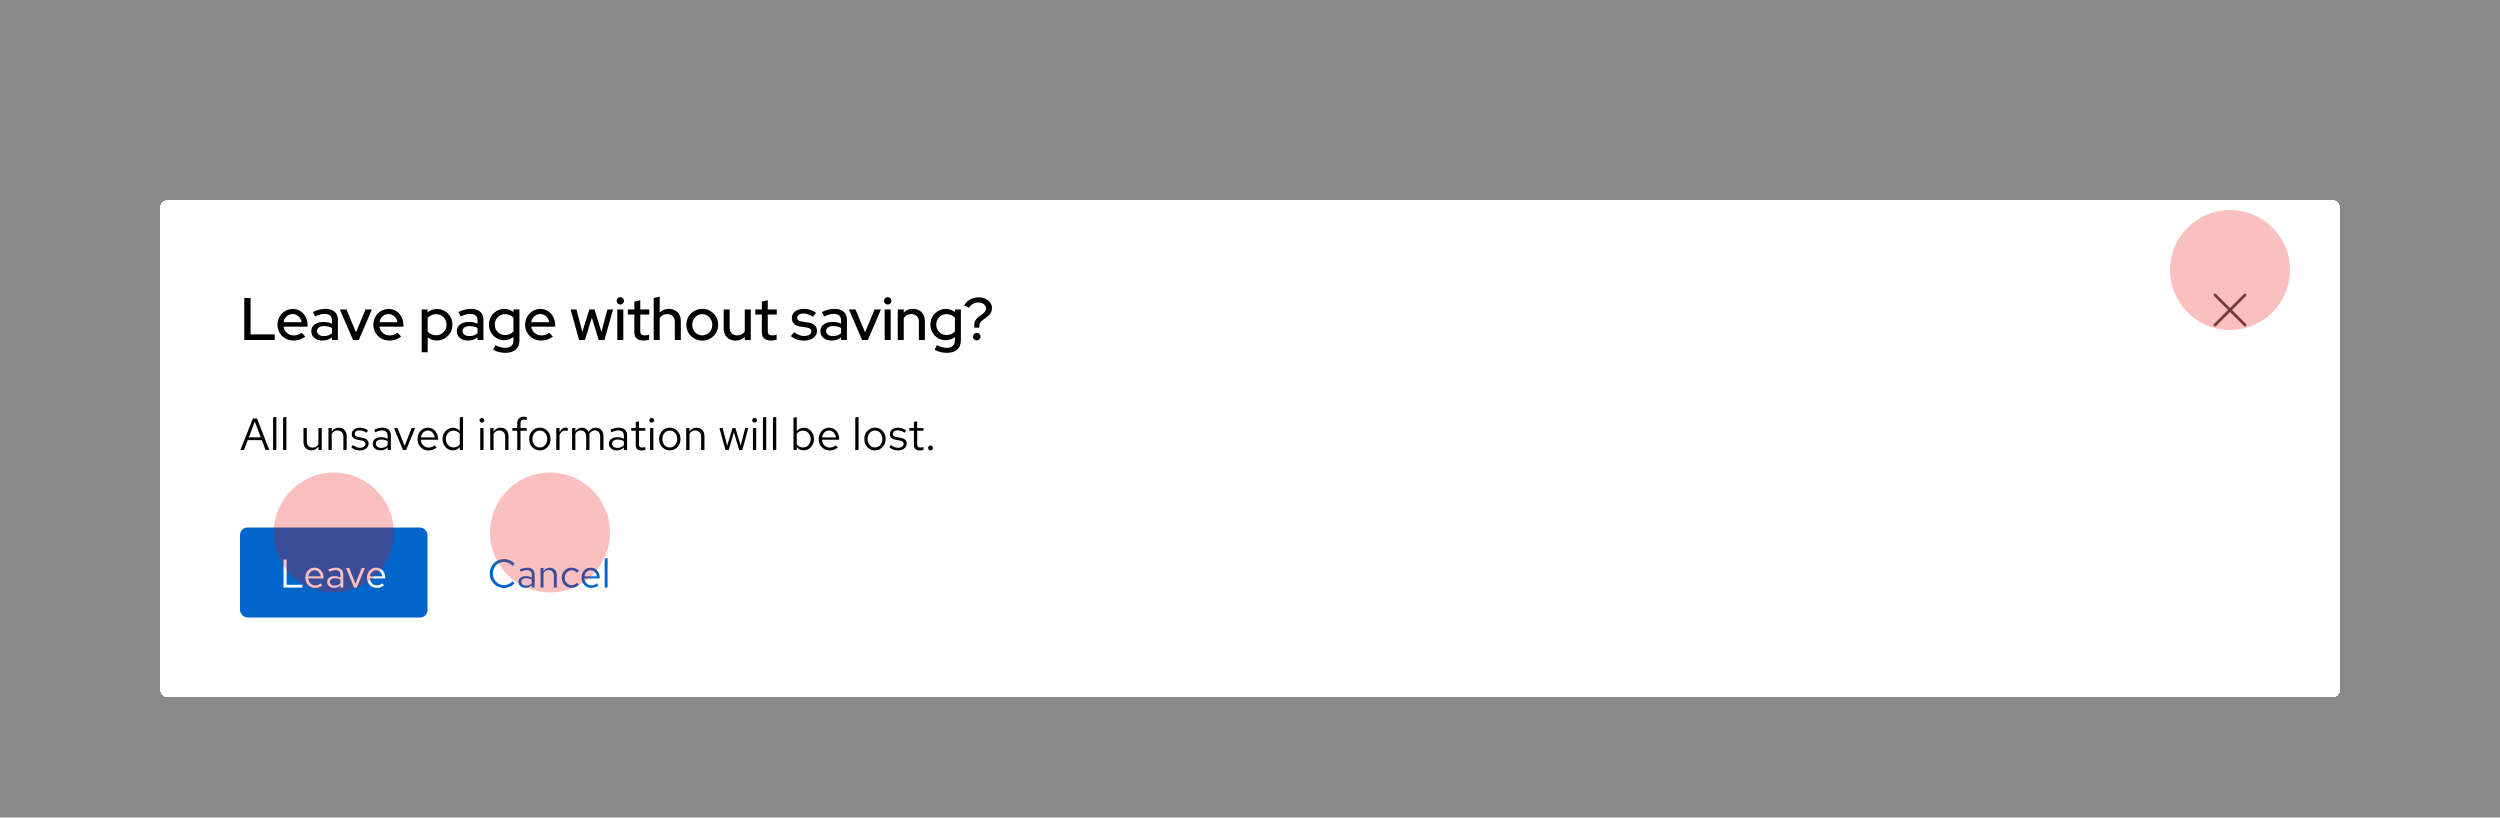 <svg width="1000" height="327" viewBox="0 0 1000 327" fill="none" xmlns="http://www.w3.org/2000/svg">
<rect width="1000" height="327" fill="#151515" fill-opacity="0.5"/>
<g filter="url(#filter0_d_12012_3938)">
<rect x="64" y="64" width="872" height="199" rx="3" fill="white" shape-rendering="crispEdges"/>
<g clip-path="url(#clip0_12012_3938)">
<path d="M892.795 108L898.395 102.4C898.615 102.18 898.615 101.825 898.395 101.605C898.175 101.385 897.82 101.385 897.6 101.605L892 107.205L886.4 101.6C886.18 101.38 885.825 101.38 885.605 101.6C885.385 101.82 885.385 102.175 885.605 102.395L891.205 107.995L885.6 113.6C885.38 113.82 885.38 114.175 885.6 114.395C885.71 114.505 885.855 114.56 886 114.56C886.145 114.56 886.29 114.505 886.4 114.395L892 108.795L897.6 114.395C897.71 114.505 897.855 114.56 898 114.56C898.145 114.56 898.29 114.505 898.4 114.395C898.62 114.175 898.62 113.82 898.4 113.6L892.8 108H892.795Z" fill="#4D4D4D"/>
</g>
<path d="M97.704 120V103.2H100.224V117.768H109.896V120H97.704ZM117.405 120.216C116.205 120.216 115.117 119.936 114.141 119.376C113.181 118.816 112.413 118.056 111.837 117.096C111.277 116.136 110.997 115.064 110.997 113.88C110.997 112.712 111.269 111.656 111.813 110.712C112.357 109.752 113.093 108.992 114.021 108.432C114.949 107.856 115.981 107.568 117.117 107.568C118.253 107.568 119.261 107.856 120.141 108.432C121.021 108.992 121.717 109.76 122.229 110.736C122.757 111.696 123.021 112.784 123.021 114V114.672H113.397C113.525 115.344 113.773 115.944 114.141 116.472C114.525 117 115.005 117.416 115.581 117.72C116.173 118.024 116.813 118.176 117.501 118.176C118.093 118.176 118.661 118.088 119.205 117.912C119.765 117.72 120.229 117.448 120.597 117.096L122.133 118.608C121.413 119.152 120.669 119.56 119.901 119.832C119.149 120.088 118.317 120.216 117.405 120.216ZM113.421 112.872H120.645C120.549 112.232 120.325 111.672 119.973 111.192C119.637 110.696 119.213 110.312 118.701 110.04C118.205 109.752 117.661 109.608 117.069 109.608C116.461 109.608 115.901 109.744 115.389 110.016C114.877 110.288 114.445 110.672 114.093 111.168C113.757 111.648 113.533 112.216 113.421 112.872ZM129.007 120.216C128.127 120.216 127.351 120.064 126.679 119.76C126.007 119.44 125.479 119 125.095 118.44C124.711 117.88 124.519 117.232 124.519 116.496C124.519 115.344 124.959 114.44 125.839 113.784C126.719 113.112 127.927 112.776 129.463 112.776C130.663 112.776 131.775 113.008 132.799 113.472V112.176C132.799 111.296 132.543 110.64 132.031 110.208C131.535 109.776 130.799 109.56 129.823 109.56C129.263 109.56 128.679 109.648 128.071 109.824C127.463 109.984 126.783 110.24 126.031 110.592L125.143 108.792C126.071 108.36 126.935 108.048 127.735 107.856C128.535 107.648 129.343 107.544 130.159 107.544C131.743 107.544 132.967 107.92 133.831 108.672C134.711 109.424 135.151 110.496 135.151 111.888V120H132.799V118.944C132.255 119.376 131.671 119.696 131.047 119.904C130.423 120.112 129.743 120.216 129.007 120.216ZM126.823 116.448C126.823 117.04 127.071 117.52 127.567 117.888C128.079 118.256 128.743 118.44 129.559 118.44C130.199 118.44 130.783 118.344 131.311 118.152C131.855 117.96 132.351 117.664 132.799 117.264V115.2C132.335 114.928 131.847 114.736 131.335 114.624C130.839 114.496 130.279 114.432 129.655 114.432C128.775 114.432 128.079 114.616 127.567 114.984C127.071 115.336 126.823 115.824 126.823 116.448ZM141.219 120L135.939 107.784H138.579L142.395 116.928L146.211 107.784H148.755L143.523 120H141.219ZM155.749 120.216C154.549 120.216 153.461 119.936 152.485 119.376C151.525 118.816 150.757 118.056 150.181 117.096C149.621 116.136 149.341 115.064 149.341 113.88C149.341 112.712 149.613 111.656 150.157 110.712C150.701 109.752 151.437 108.992 152.365 108.432C153.293 107.856 154.325 107.568 155.461 107.568C156.597 107.568 157.605 107.856 158.485 108.432C159.365 108.992 160.061 109.76 160.573 110.736C161.101 111.696 161.365 112.784 161.365 114V114.672H151.741C151.869 115.344 152.117 115.944 152.485 116.472C152.869 117 153.349 117.416 153.925 117.72C154.517 118.024 155.157 118.176 155.845 118.176C156.437 118.176 157.005 118.088 157.549 117.912C158.109 117.72 158.573 117.448 158.941 117.096L160.477 118.608C159.757 119.152 159.013 119.56 158.245 119.832C157.493 120.088 156.661 120.216 155.749 120.216ZM151.765 112.872H158.989C158.893 112.232 158.669 111.672 158.317 111.192C157.981 110.696 157.557 110.312 157.045 110.04C156.549 109.752 156.005 109.608 155.413 109.608C154.805 109.608 154.245 109.744 153.733 110.016C153.221 110.288 152.789 110.672 152.437 111.168C152.101 111.648 151.877 112.216 151.765 112.872ZM168.666 124.896V107.784H171.042V108.96C172.066 108.048 173.314 107.592 174.786 107.592C175.938 107.592 176.978 107.872 177.906 108.432C178.85 108.992 179.594 109.744 180.138 110.688C180.682 111.632 180.954 112.696 180.954 113.88C180.954 115.064 180.674 116.136 180.114 117.096C179.57 118.04 178.826 118.792 177.882 119.352C176.954 119.912 175.906 120.192 174.738 120.192C174.066 120.192 173.418 120.088 172.794 119.88C172.17 119.656 171.594 119.344 171.066 118.944V124.896H168.666ZM174.474 118.104C175.258 118.104 175.954 117.92 176.562 117.552C177.186 117.184 177.682 116.688 178.05 116.064C178.418 115.424 178.602 114.704 178.602 113.904C178.602 113.104 178.418 112.384 178.05 111.744C177.682 111.104 177.186 110.6 176.562 110.232C175.954 109.864 175.258 109.68 174.474 109.68C173.786 109.68 173.146 109.808 172.554 110.064C171.962 110.32 171.466 110.68 171.066 111.144V116.664C171.466 117.112 171.962 117.464 172.554 117.72C173.162 117.976 173.802 118.104 174.474 118.104ZM187.225 120.216C186.345 120.216 185.569 120.064 184.897 119.76C184.225 119.44 183.697 119 183.313 118.44C182.929 117.88 182.737 117.232 182.737 116.496C182.737 115.344 183.177 114.44 184.057 113.784C184.937 113.112 186.145 112.776 187.681 112.776C188.881 112.776 189.993 113.008 191.017 113.472V112.176C191.017 111.296 190.761 110.64 190.249 110.208C189.753 109.776 189.017 109.56 188.041 109.56C187.481 109.56 186.897 109.648 186.289 109.824C185.681 109.984 185.001 110.24 184.249 110.592L183.361 108.792C184.289 108.36 185.153 108.048 185.953 107.856C186.753 107.648 187.561 107.544 188.377 107.544C189.961 107.544 191.185 107.92 192.049 108.672C192.929 109.424 193.369 110.496 193.369 111.888V120H191.017V118.944C190.473 119.376 189.889 119.696 189.265 119.904C188.641 120.112 187.961 120.216 187.225 120.216ZM185.041 116.448C185.041 117.04 185.289 117.52 185.785 117.888C186.297 118.256 186.961 118.44 187.777 118.44C188.417 118.44 189.001 118.344 189.529 118.152C190.073 117.96 190.569 117.664 191.017 117.264V115.2C190.553 114.928 190.065 114.736 189.553 114.624C189.057 114.496 188.497 114.432 187.873 114.432C186.993 114.432 186.297 114.616 185.785 114.984C185.289 115.336 185.041 115.824 185.041 116.448ZM202.183 125.136C201.287 125.136 200.415 125.032 199.567 124.824C198.719 124.616 197.951 124.32 197.263 123.936L198.175 122.064C198.895 122.432 199.567 122.696 200.191 122.856C200.831 123.032 201.471 123.12 202.111 123.12C203.183 123.12 203.991 122.872 204.535 122.376C205.095 121.88 205.375 121.152 205.375 120.192V118.8C204.303 119.648 203.079 120.072 201.703 120.072C200.583 120.072 199.551 119.8 198.607 119.256C197.679 118.696 196.943 117.944 196.399 117C195.855 116.04 195.583 114.984 195.583 113.832C195.583 112.664 195.855 111.608 196.399 110.664C196.959 109.704 197.703 108.952 198.631 108.408C199.575 107.848 200.631 107.568 201.799 107.568C202.455 107.568 203.087 107.68 203.695 107.904C204.319 108.112 204.887 108.416 205.399 108.816V107.784H207.775V120.192C207.775 121.776 207.287 122.992 206.311 123.84C205.351 124.704 203.975 125.136 202.183 125.136ZM202.015 118.008C202.719 118.008 203.359 117.888 203.935 117.648C204.511 117.392 204.991 117.032 205.375 116.568V111.096C204.991 110.648 204.503 110.296 203.911 110.04C203.335 109.784 202.703 109.656 202.015 109.656C201.247 109.656 200.551 109.84 199.927 110.208C199.319 110.576 198.831 111.08 198.463 111.72C198.111 112.344 197.935 113.048 197.935 113.832C197.935 114.616 198.111 115.328 198.463 115.968C198.831 116.592 199.319 117.088 199.927 117.456C200.551 117.824 201.247 118.008 202.015 118.008ZM216.452 120.216C215.252 120.216 214.164 119.936 213.188 119.376C212.228 118.816 211.46 118.056 210.884 117.096C210.324 116.136 210.044 115.064 210.044 113.88C210.044 112.712 210.316 111.656 210.86 110.712C211.404 109.752 212.14 108.992 213.068 108.432C213.996 107.856 215.028 107.568 216.164 107.568C217.3 107.568 218.308 107.856 219.188 108.432C220.068 108.992 220.764 109.76 221.276 110.736C221.804 111.696 222.068 112.784 222.068 114V114.672H212.444C212.572 115.344 212.82 115.944 213.188 116.472C213.572 117 214.052 117.416 214.628 117.72C215.22 118.024 215.86 118.176 216.548 118.176C217.14 118.176 217.708 118.088 218.252 117.912C218.812 117.72 219.276 117.448 219.644 117.096L221.18 118.608C220.46 119.152 219.716 119.56 218.948 119.832C218.196 120.088 217.364 120.216 216.452 120.216ZM212.468 112.872H219.692C219.596 112.232 219.372 111.672 219.02 111.192C218.684 110.696 218.26 110.312 217.748 110.04C217.252 109.752 216.708 109.608 216.116 109.608C215.508 109.608 214.948 109.744 214.436 110.016C213.924 110.288 213.492 110.672 213.14 111.168C212.804 111.648 212.58 112.216 212.468 112.872ZM231.649 120L228.241 107.784H230.569L232.945 116.76L235.729 107.784H237.793L240.577 116.76L242.953 107.784H245.209L241.777 120H239.473L236.737 111.048L233.977 120H231.649ZM246.924 120V107.784H249.324V120H246.924ZM248.124 105.816C247.724 105.816 247.38 105.672 247.092 105.384C246.804 105.08 246.66 104.728 246.66 104.328C246.66 103.912 246.804 103.568 247.092 103.296C247.38 103.008 247.724 102.864 248.124 102.864C248.54 102.864 248.892 103.008 249.18 103.296C249.468 103.568 249.612 103.912 249.612 104.328C249.612 104.728 249.468 105.08 249.18 105.384C248.892 105.672 248.54 105.816 248.124 105.816ZM257.382 120.216C256.198 120.216 255.294 119.944 254.67 119.4C254.046 118.84 253.734 118.032 253.734 116.976V109.8H251.142V107.784H253.734V104.664L256.11 104.088V107.784H259.71V109.8H256.11V116.424C256.11 117.048 256.246 117.496 256.518 117.768C256.806 118.024 257.27 118.152 257.91 118.152C258.246 118.152 258.542 118.128 258.798 118.08C259.07 118.032 259.358 117.96 259.662 117.864V119.88C259.342 119.992 258.966 120.072 258.534 120.12C258.118 120.184 257.734 120.216 257.382 120.216ZM261.479 120V103.2L263.879 102.672V109.032C264.823 108.04 266.047 107.544 267.551 107.544C268.495 107.544 269.319 107.744 270.023 108.144C270.743 108.544 271.303 109.104 271.703 109.824C272.119 110.544 272.327 111.376 272.327 112.32V120H269.927V112.728C269.927 111.768 269.655 111.016 269.111 110.472C268.567 109.912 267.823 109.632 266.879 109.632C266.239 109.632 265.663 109.768 265.151 110.04C264.639 110.312 264.215 110.704 263.879 111.216V120H261.479ZM280.904 120.24C279.72 120.24 278.64 119.96 277.664 119.4C276.704 118.84 275.944 118.08 275.384 117.12C274.824 116.16 274.544 115.088 274.544 113.904C274.544 112.72 274.824 111.648 275.384 110.688C275.944 109.728 276.704 108.968 277.664 108.408C278.64 107.832 279.72 107.544 280.904 107.544C282.104 107.544 283.184 107.832 284.144 108.408C285.104 108.968 285.864 109.728 286.424 110.688C286.984 111.648 287.264 112.72 287.264 113.904C287.264 115.088 286.984 116.16 286.424 117.12C285.864 118.08 285.104 118.84 284.144 119.4C283.184 119.96 282.104 120.24 280.904 120.24ZM280.904 118.128C281.656 118.128 282.336 117.944 282.944 117.576C283.552 117.192 284.032 116.68 284.384 116.04C284.736 115.4 284.912 114.68 284.912 113.88C284.912 113.096 284.728 112.392 284.36 111.768C284.008 111.128 283.528 110.616 282.92 110.232C282.328 109.848 281.656 109.656 280.904 109.656C280.152 109.656 279.472 109.848 278.864 110.232C278.272 110.616 277.792 111.128 277.424 111.768C277.072 112.392 276.896 113.096 276.896 113.88C276.896 114.68 277.072 115.4 277.424 116.04C277.776 116.68 278.256 117.192 278.864 117.576C279.472 117.944 280.152 118.128 280.904 118.128ZM294.261 120.24C293.317 120.24 292.485 120.04 291.765 119.64C291.045 119.24 290.485 118.68 290.085 117.96C289.685 117.224 289.485 116.384 289.485 115.44V107.784H291.861V115.032C291.861 115.992 292.133 116.752 292.677 117.312C293.237 117.872 293.981 118.152 294.909 118.152C295.565 118.152 296.149 118.016 296.661 117.744C297.173 117.456 297.589 117.056 297.909 116.544V107.784H300.309V120H297.909V118.752C296.965 119.744 295.749 120.24 294.261 120.24ZM308.382 120.216C307.198 120.216 306.294 119.944 305.67 119.4C305.046 118.84 304.734 118.032 304.734 116.976V109.8H302.142V107.784H304.734V104.664L307.11 104.088V107.784H310.71V109.8H307.11V116.424C307.11 117.048 307.246 117.496 307.518 117.768C307.806 118.024 308.27 118.152 308.91 118.152C309.246 118.152 309.542 118.128 309.798 118.08C310.07 118.032 310.358 117.96 310.662 117.864V119.88C310.342 119.992 309.966 120.072 309.534 120.12C309.118 120.184 308.734 120.216 308.382 120.216ZM321.694 120.24C320.638 120.24 319.646 120.088 318.718 119.784C317.806 119.464 317.014 119.016 316.342 118.44L317.662 116.856C318.286 117.352 318.926 117.736 319.582 118.008C320.254 118.264 320.934 118.392 321.622 118.392C322.486 118.392 323.19 118.224 323.734 117.888C324.278 117.552 324.55 117.112 324.55 116.568C324.55 116.12 324.39 115.768 324.07 115.512C323.75 115.256 323.254 115.08 322.582 114.984L320.374 114.672C319.158 114.496 318.246 114.12 317.638 113.544C317.03 112.968 316.726 112.2 316.726 111.24C316.726 110.504 316.926 109.864 317.326 109.32C317.726 108.76 318.286 108.328 319.006 108.024C319.726 107.704 320.566 107.544 321.526 107.544C322.406 107.544 323.254 107.672 324.07 107.928C324.886 108.184 325.67 108.584 326.422 109.128L325.198 110.712C324.526 110.264 323.87 109.936 323.23 109.728C322.606 109.52 321.974 109.416 321.334 109.416C320.598 109.416 320.006 109.576 319.558 109.896C319.11 110.2 318.886 110.6 318.886 111.096C318.886 111.544 319.038 111.896 319.342 112.152C319.662 112.392 320.182 112.56 320.902 112.656L323.11 112.968C324.326 113.144 325.246 113.52 325.87 114.096C326.494 114.656 326.806 115.416 326.806 116.376C326.806 117.112 326.582 117.776 326.134 118.368C325.686 118.944 325.078 119.4 324.31 119.736C323.542 120.072 322.67 120.24 321.694 120.24ZM332.632 120.216C331.752 120.216 330.976 120.064 330.304 119.76C329.632 119.44 329.104 119 328.72 118.44C328.336 117.88 328.144 117.232 328.144 116.496C328.144 115.344 328.584 114.44 329.464 113.784C330.344 113.112 331.552 112.776 333.088 112.776C334.288 112.776 335.4 113.008 336.424 113.472V112.176C336.424 111.296 336.168 110.64 335.656 110.208C335.16 109.776 334.424 109.56 333.448 109.56C332.888 109.56 332.304 109.648 331.696 109.824C331.088 109.984 330.408 110.24 329.656 110.592L328.768 108.792C329.696 108.36 330.56 108.048 331.36 107.856C332.16 107.648 332.968 107.544 333.784 107.544C335.368 107.544 336.592 107.92 337.456 108.672C338.336 109.424 338.776 110.496 338.776 111.888V120H336.424V118.944C335.88 119.376 335.296 119.696 334.672 119.904C334.048 120.112 333.368 120.216 332.632 120.216ZM330.448 116.448C330.448 117.04 330.696 117.52 331.192 117.888C331.704 118.256 332.368 118.44 333.184 118.44C333.824 118.44 334.408 118.344 334.936 118.152C335.48 117.96 335.976 117.664 336.424 117.264V115.2C335.96 114.928 335.472 114.736 334.96 114.624C334.464 114.496 333.904 114.432 333.28 114.432C332.4 114.432 331.704 114.616 331.192 114.984C330.696 115.336 330.448 115.824 330.448 116.448ZM344.844 120L339.564 107.784H342.204L346.02 116.928L349.836 107.784H352.38L347.148 120H344.844ZM353.869 120V107.784H356.269V120H353.869ZM355.069 105.816C354.669 105.816 354.325 105.672 354.037 105.384C353.749 105.08 353.605 104.728 353.605 104.328C353.605 103.912 353.749 103.568 354.037 103.296C354.325 103.008 354.669 102.864 355.069 102.864C355.485 102.864 355.837 103.008 356.125 103.296C356.413 103.568 356.557 103.912 356.557 104.328C356.557 104.728 356.413 105.08 356.125 105.384C355.837 105.672 355.485 105.816 355.069 105.816ZM359.096 120V107.784H361.496V109.032C362.44 108.04 363.664 107.544 365.168 107.544C366.112 107.544 366.936 107.744 367.64 108.144C368.36 108.544 368.92 109.104 369.32 109.824C369.736 110.544 369.944 111.376 369.944 112.32V120H367.544V112.728C367.544 111.768 367.272 111.016 366.728 110.472C366.2 109.912 365.456 109.632 364.496 109.632C363.856 109.632 363.28 109.768 362.768 110.04C362.256 110.312 361.832 110.704 361.496 111.216V120H359.096ZM378.761 125.136C377.865 125.136 376.993 125.032 376.145 124.824C375.297 124.616 374.529 124.32 373.841 123.936L374.753 122.064C375.473 122.432 376.145 122.696 376.769 122.856C377.409 123.032 378.049 123.12 378.689 123.12C379.761 123.12 380.569 122.872 381.113 122.376C381.673 121.88 381.953 121.152 381.953 120.192V118.8C380.881 119.648 379.657 120.072 378.281 120.072C377.161 120.072 376.129 119.8 375.185 119.256C374.257 118.696 373.521 117.944 372.977 117C372.433 116.04 372.161 114.984 372.161 113.832C372.161 112.664 372.433 111.608 372.977 110.664C373.537 109.704 374.281 108.952 375.209 108.408C376.153 107.848 377.209 107.568 378.377 107.568C379.033 107.568 379.665 107.68 380.273 107.904C380.897 108.112 381.465 108.416 381.977 108.816V107.784H384.353V120.192C384.353 121.776 383.865 122.992 382.889 123.84C381.929 124.704 380.553 125.136 378.761 125.136ZM378.593 118.008C379.297 118.008 379.937 117.888 380.513 117.648C381.089 117.392 381.569 117.032 381.953 116.568V111.096C381.569 110.648 381.081 110.296 380.489 110.04C379.913 109.784 379.281 109.656 378.593 109.656C377.825 109.656 377.129 109.84 376.505 110.208C375.897 110.576 375.409 111.08 375.041 111.72C374.689 112.344 374.513 113.048 374.513 113.832C374.513 114.616 374.689 115.328 375.041 115.968C375.409 116.592 375.897 117.088 376.505 117.456C377.129 117.824 377.825 118.008 378.593 118.008ZM389.682 115.08C389.65 114.344 389.69 113.712 389.802 113.184C389.914 112.656 390.114 112.184 390.402 111.768C390.706 111.352 391.106 110.96 391.602 110.592L392.73 109.8C393.354 109.352 393.794 108.944 394.05 108.576C394.306 108.192 394.434 107.768 394.434 107.304C394.434 106.856 394.29 106.464 394.002 106.128C393.73 105.792 393.362 105.52 392.898 105.312C392.434 105.104 391.906 105 391.314 105C390.562 105 389.858 105.184 389.202 105.552C388.546 105.92 387.986 106.44 387.522 107.112L385.626 106.128C386.042 105.456 386.546 104.88 387.138 104.4C387.746 103.92 388.41 103.56 389.13 103.32C389.85 103.064 390.618 102.936 391.434 102.936C392.458 102.936 393.37 103.128 394.17 103.512C394.97 103.88 395.602 104.384 396.066 105.024C396.546 105.664 396.786 106.4 396.786 107.232C396.786 107.776 396.698 108.272 396.522 108.72C396.346 109.168 396.05 109.608 395.634 110.04C395.218 110.456 394.642 110.92 393.906 111.432L393.162 111.96C392.602 112.328 392.21 112.76 391.986 113.256C391.762 113.736 391.674 114.344 391.722 115.08H389.682ZM390.714 120.168C390.298 120.168 389.938 120.024 389.634 119.736C389.346 119.432 389.202 119.072 389.202 118.656C389.202 118.24 389.346 117.888 389.634 117.6C389.938 117.296 390.298 117.144 390.714 117.144C391.13 117.144 391.482 117.296 391.77 117.6C392.074 117.888 392.226 118.24 392.226 118.656C392.226 119.072 392.074 119.432 391.77 119.736C391.482 120.024 391.13 120.168 390.714 120.168Z" fill="black"/>
<path d="M96.162 164L101.148 151.4H102.804L107.718 164H106.224L104.73 160.04H99.114L97.62 164H96.162ZM99.546 158.942H104.316L101.922 152.66L99.546 158.942ZM109.233 164V151.004L110.547 150.734V164H109.233ZM113.241 164V151.004L114.555 150.734V164H113.241ZM124.582 164.144C123.958 164.144 123.406 164.006 122.926 163.73C122.446 163.454 122.068 163.07 121.792 162.578C121.528 162.086 121.396 161.522 121.396 160.886V155.216H122.728V160.508C122.728 161.288 122.938 161.906 123.358 162.362C123.778 162.818 124.348 163.046 125.068 163.046C125.56 163.046 125.998 162.932 126.382 162.704C126.778 162.476 127.108 162.146 127.372 161.714V155.216H128.686V164H127.372V162.578C127.036 163.094 126.634 163.484 126.166 163.748C125.71 164.012 125.182 164.144 124.582 164.144ZM131.381 164V155.216H132.695V156.638C133.031 156.11 133.433 155.72 133.901 155.468C134.369 155.204 134.897 155.072 135.485 155.072C136.121 155.072 136.673 155.21 137.141 155.486C137.621 155.75 137.993 156.128 138.257 156.62C138.533 157.1 138.671 157.664 138.671 158.312V164H137.357V158.69C137.357 157.91 137.141 157.298 136.709 156.854C136.289 156.398 135.719 156.17 134.999 156.17C134.519 156.17 134.081 156.284 133.685 156.512C133.289 156.74 132.959 157.076 132.695 157.52V164H131.381ZM144.031 164.18C143.311 164.18 142.645 164.072 142.033 163.856C141.421 163.628 140.899 163.304 140.467 162.884L141.169 162.02C141.697 162.404 142.183 162.686 142.627 162.866C143.071 163.034 143.527 163.118 143.995 163.118C144.631 163.118 145.159 162.968 145.579 162.668C145.999 162.368 146.209 161.984 146.209 161.516C146.209 161.156 146.083 160.874 145.831 160.67C145.591 160.466 145.189 160.31 144.625 160.202L143.185 159.95C142.333 159.794 141.703 159.53 141.295 159.158C140.899 158.786 140.701 158.282 140.701 157.646C140.701 157.142 140.833 156.698 141.097 156.314C141.373 155.93 141.751 155.63 142.231 155.414C142.711 155.186 143.257 155.072 143.869 155.072C144.469 155.072 145.039 155.162 145.579 155.342C146.119 155.51 146.665 155.786 147.217 156.17L146.569 157.088C146.113 156.764 145.657 156.53 145.201 156.386C144.745 156.23 144.283 156.152 143.815 156.152C143.239 156.152 142.777 156.278 142.429 156.53C142.081 156.782 141.907 157.124 141.907 157.556C141.907 157.916 142.015 158.192 142.231 158.384C142.459 158.576 142.855 158.72 143.419 158.816L144.895 159.086C145.783 159.242 146.431 159.512 146.839 159.896C147.247 160.28 147.451 160.796 147.451 161.444C147.451 161.96 147.301 162.428 147.001 162.848C146.701 163.256 146.293 163.58 145.777 163.82C145.261 164.06 144.679 164.18 144.031 164.18ZM152.257 164.162C151.633 164.162 151.081 164.048 150.601 163.82C150.121 163.592 149.743 163.28 149.467 162.884C149.203 162.476 149.071 162.008 149.071 161.48C149.071 160.952 149.209 160.496 149.485 160.112C149.761 159.716 150.145 159.41 150.637 159.194C151.129 158.978 151.705 158.87 152.365 158.87C152.869 158.87 153.343 158.924 153.787 159.032C154.243 159.14 154.663 159.314 155.047 159.554V158.348C155.047 157.628 154.855 157.088 154.471 156.728C154.087 156.356 153.523 156.17 152.779 156.17C152.371 156.17 151.951 156.23 151.519 156.35C151.099 156.47 150.631 156.662 150.115 156.926L149.629 155.918C150.805 155.354 151.909 155.072 152.941 155.072C154.033 155.072 154.873 155.342 155.461 155.882C156.049 156.41 156.343 157.172 156.343 158.168V164H155.047V162.974C154.663 163.37 154.237 163.67 153.769 163.874C153.301 164.066 152.797 164.162 152.257 164.162ZM150.331 161.444C150.331 161.96 150.529 162.374 150.925 162.686C151.333 162.998 151.867 163.154 152.527 163.154C153.019 163.154 153.469 163.07 153.877 162.902C154.297 162.734 154.687 162.482 155.047 162.146V160.454C154.675 160.238 154.291 160.082 153.895 159.986C153.499 159.878 153.055 159.824 152.563 159.824C151.891 159.824 151.351 159.974 150.943 160.274C150.535 160.562 150.331 160.952 150.331 161.444ZM161.183 164L157.583 155.216H159.005L161.849 162.362L164.657 155.216H166.061L162.443 164H161.183ZM171.376 164.18C170.56 164.18 169.822 163.982 169.162 163.586C168.502 163.178 167.98 162.632 167.596 161.948C167.212 161.252 167.02 160.472 167.02 159.608C167.02 158.744 167.2 157.97 167.56 157.286C167.932 156.602 168.43 156.062 169.054 155.666C169.678 155.27 170.374 155.072 171.142 155.072C171.922 155.072 172.612 155.27 173.212 155.666C173.824 156.05 174.304 156.578 174.652 157.25C175.012 157.91 175.192 158.66 175.192 159.5V159.896H168.298C168.346 160.496 168.508 161.036 168.784 161.516C169.072 161.984 169.444 162.356 169.9 162.632C170.368 162.896 170.878 163.028 171.43 163.028C171.886 163.028 172.324 162.95 172.744 162.794C173.176 162.626 173.542 162.404 173.842 162.128L174.67 163.01C174.166 163.406 173.644 163.7 173.104 163.892C172.564 164.084 171.988 164.18 171.376 164.18ZM168.334 158.96H173.896C173.836 158.432 173.674 157.964 173.41 157.556C173.158 157.136 172.834 156.806 172.438 156.566C172.054 156.326 171.622 156.206 171.142 156.206C170.662 156.206 170.224 156.326 169.828 156.566C169.432 156.794 169.102 157.118 168.838 157.538C168.586 157.946 168.418 158.42 168.334 158.96ZM181.09 164.126C180.334 164.126 179.65 163.928 179.038 163.532C178.426 163.124 177.94 162.584 177.58 161.912C177.22 161.228 177.04 160.466 177.04 159.626C177.04 158.774 177.22 158.012 177.58 157.34C177.952 156.656 178.45 156.116 179.074 155.72C179.698 155.312 180.394 155.108 181.162 155.108C181.702 155.108 182.206 155.216 182.674 155.432C183.142 155.636 183.55 155.936 183.898 156.332V151.004L185.212 150.734V164H183.898V162.83C183.562 163.25 183.154 163.574 182.674 163.802C182.194 164.018 181.666 164.126 181.09 164.126ZM181.414 162.974C181.93 162.974 182.404 162.872 182.836 162.668C183.268 162.464 183.622 162.176 183.898 161.804V157.448C183.61 157.076 183.244 156.788 182.8 156.584C182.368 156.368 181.906 156.26 181.414 156.26C180.826 156.26 180.298 156.404 179.83 156.692C179.374 156.98 179.008 157.376 178.732 157.88C178.468 158.384 178.336 158.96 178.336 159.608C178.336 160.244 178.468 160.82 178.732 161.336C179.008 161.84 179.374 162.242 179.83 162.542C180.298 162.83 180.826 162.974 181.414 162.974ZM192.096 164V155.216H193.41V164H192.096ZM192.762 153.038C192.498 153.038 192.27 152.948 192.078 152.768C191.898 152.576 191.808 152.354 191.808 152.102C191.808 151.85 191.898 151.634 192.078 151.454C192.27 151.262 192.498 151.166 192.762 151.166C193.026 151.166 193.248 151.262 193.428 151.454C193.62 151.634 193.716 151.85 193.716 152.102C193.716 152.354 193.62 152.576 193.428 152.768C193.248 152.948 193.026 153.038 192.762 153.038ZM196.104 164V155.216H197.418V156.638C197.754 156.11 198.156 155.72 198.624 155.468C199.092 155.204 199.62 155.072 200.208 155.072C200.844 155.072 201.396 155.21 201.864 155.486C202.344 155.75 202.716 156.128 202.98 156.62C203.256 157.1 203.394 157.664 203.394 158.312V164H202.08V158.69C202.08 157.91 201.864 157.298 201.432 156.854C201.012 156.398 200.442 156.17 199.722 156.17C199.242 156.17 198.804 156.284 198.408 156.512C198.012 156.74 197.682 157.076 197.418 157.52V164H196.104ZM206.888 164V156.296H204.926V155.216H206.888V153.38C206.888 152.516 207.116 151.85 207.572 151.382C208.028 150.914 208.676 150.68 209.516 150.68C209.756 150.68 209.972 150.692 210.164 150.716C210.368 150.74 210.548 150.782 210.704 150.842V152.03C210.512 151.97 210.338 151.928 210.182 151.904C210.026 151.88 209.846 151.868 209.642 151.868C209.138 151.868 208.772 151.994 208.544 152.246C208.316 152.486 208.202 152.87 208.202 153.398V155.216H210.704V156.296H208.202V164H206.888ZM215.953 164.144C215.137 164.144 214.405 163.946 213.757 163.55C213.109 163.154 212.599 162.614 212.227 161.93C211.855 161.246 211.669 160.472 211.669 159.608C211.669 158.744 211.855 157.97 212.227 157.286C212.599 156.602 213.109 156.062 213.757 155.666C214.405 155.27 215.137 155.072 215.953 155.072C216.757 155.072 217.477 155.27 218.113 155.666C218.761 156.062 219.271 156.602 219.643 157.286C220.015 157.97 220.201 158.744 220.201 159.608C220.201 160.472 220.015 161.246 219.643 161.93C219.271 162.614 218.761 163.154 218.113 163.55C217.477 163.946 216.757 164.144 215.953 164.144ZM215.935 162.992C216.511 162.992 217.021 162.848 217.465 162.56C217.909 162.26 218.257 161.852 218.509 161.336C218.773 160.82 218.905 160.244 218.905 159.608C218.905 158.96 218.773 158.384 218.509 157.88C218.257 157.364 217.909 156.962 217.465 156.674C217.021 156.374 216.511 156.224 215.935 156.224C215.359 156.224 214.849 156.374 214.405 156.674C213.961 156.962 213.607 157.364 213.343 157.88C213.091 158.384 212.965 158.96 212.965 159.608C212.965 160.244 213.091 160.82 213.343 161.336C213.607 161.852 213.961 162.26 214.405 162.56C214.849 162.848 215.359 162.992 215.935 162.992ZM222.506 164V155.216H223.82V157.016C224.048 156.404 224.372 155.93 224.792 155.594C225.224 155.246 225.716 155.072 226.268 155.072C226.424 155.072 226.568 155.084 226.7 155.108C226.832 155.12 226.964 155.15 227.096 155.198V156.386C226.952 156.338 226.796 156.302 226.628 156.278C226.472 156.242 226.322 156.224 226.178 156.224C225.638 156.224 225.164 156.38 224.756 156.692C224.36 157.004 224.048 157.442 223.82 158.006V164H222.506ZM228.834 164V155.216H230.148V156.584C230.484 156.08 230.868 155.702 231.3 155.45C231.732 155.198 232.218 155.072 232.758 155.072C233.382 155.072 233.928 155.228 234.396 155.54C234.864 155.84 235.218 156.254 235.458 156.782C235.806 156.218 236.22 155.792 236.7 155.504C237.192 155.216 237.756 155.072 238.392 155.072C238.98 155.072 239.496 155.21 239.94 155.486C240.396 155.762 240.75 156.146 241.002 156.638C241.254 157.118 241.38 157.682 241.38 158.33V164H240.066V158.654C240.066 157.886 239.874 157.28 239.49 156.836C239.106 156.392 238.578 156.17 237.906 156.17C237.45 156.17 237.036 156.284 236.664 156.512C236.304 156.74 235.986 157.088 235.71 157.556C235.734 157.676 235.752 157.802 235.764 157.934C235.776 158.066 235.782 158.198 235.782 158.33V164H234.468V158.654C234.468 157.886 234.27 157.28 233.874 156.836C233.49 156.392 232.962 156.17 232.29 156.17C231.39 156.17 230.676 156.602 230.148 157.466V164H228.834ZM246.757 164.162C246.133 164.162 245.581 164.048 245.101 163.82C244.621 163.592 244.243 163.28 243.967 162.884C243.703 162.476 243.571 162.008 243.571 161.48C243.571 160.952 243.709 160.496 243.985 160.112C244.261 159.716 244.645 159.41 245.137 159.194C245.629 158.978 246.205 158.87 246.865 158.87C247.369 158.87 247.843 158.924 248.287 159.032C248.743 159.14 249.163 159.314 249.547 159.554V158.348C249.547 157.628 249.355 157.088 248.971 156.728C248.587 156.356 248.023 156.17 247.279 156.17C246.871 156.17 246.451 156.23 246.019 156.35C245.599 156.47 245.131 156.662 244.615 156.926L244.129 155.918C245.305 155.354 246.409 155.072 247.441 155.072C248.533 155.072 249.373 155.342 249.961 155.882C250.549 156.41 250.843 157.172 250.843 158.168V164H249.547V162.974C249.163 163.37 248.737 163.67 248.269 163.874C247.801 164.066 247.297 164.162 246.757 164.162ZM244.831 161.444C244.831 161.96 245.029 162.374 245.425 162.686C245.833 162.998 246.367 163.154 247.027 163.154C247.519 163.154 247.969 163.07 248.377 162.902C248.797 162.734 249.187 162.482 249.547 162.146V160.454C249.175 160.238 248.791 160.082 248.395 159.986C247.999 159.878 247.555 159.824 247.063 159.824C246.391 159.824 245.851 159.974 245.443 160.274C245.035 160.562 244.831 160.952 244.831 161.444ZM256.598 164.18C255.842 164.18 255.266 164 254.87 163.64C254.486 163.268 254.294 162.734 254.294 162.038V156.296H252.476V155.216H254.294V152.804L255.608 152.498V155.216H258.128V156.296H255.608V161.696C255.608 162.164 255.704 162.5 255.896 162.704C256.1 162.908 256.43 163.01 256.886 163.01C257.114 163.01 257.318 162.992 257.498 162.956C257.678 162.92 257.888 162.86 258.128 162.776V163.946C257.888 164.03 257.636 164.09 257.372 164.126C257.108 164.162 256.85 164.18 256.598 164.18ZM260.035 164V155.216H261.349V164H260.035ZM260.701 153.038C260.437 153.038 260.209 152.948 260.017 152.768C259.837 152.576 259.747 152.354 259.747 152.102C259.747 151.85 259.837 151.634 260.017 151.454C260.209 151.262 260.437 151.166 260.701 151.166C260.965 151.166 261.187 151.262 261.367 151.454C261.559 151.634 261.655 151.85 261.655 152.102C261.655 152.354 261.559 152.576 261.367 152.768C261.187 152.948 260.965 153.038 260.701 153.038ZM267.931 164.144C267.115 164.144 266.383 163.946 265.735 163.55C265.087 163.154 264.577 162.614 264.205 161.93C263.833 161.246 263.647 160.472 263.647 159.608C263.647 158.744 263.833 157.97 264.205 157.286C264.577 156.602 265.087 156.062 265.735 155.666C266.383 155.27 267.115 155.072 267.931 155.072C268.735 155.072 269.455 155.27 270.091 155.666C270.739 156.062 271.249 156.602 271.621 157.286C271.993 157.97 272.179 158.744 272.179 159.608C272.179 160.472 271.993 161.246 271.621 161.93C271.249 162.614 270.739 163.154 270.091 163.55C269.455 163.946 268.735 164.144 267.931 164.144ZM267.913 162.992C268.489 162.992 268.999 162.848 269.443 162.56C269.887 162.26 270.235 161.852 270.487 161.336C270.751 160.82 270.883 160.244 270.883 159.608C270.883 158.96 270.751 158.384 270.487 157.88C270.235 157.364 269.887 156.962 269.443 156.674C268.999 156.374 268.489 156.224 267.913 156.224C267.337 156.224 266.827 156.374 266.383 156.674C265.939 156.962 265.585 157.364 265.321 157.88C265.069 158.384 264.943 158.96 264.943 159.608C264.943 160.244 265.069 160.82 265.321 161.336C265.585 161.852 265.939 162.26 266.383 162.56C266.827 162.848 267.337 162.992 267.913 162.992ZM274.485 164V155.216H275.799V156.638C276.135 156.11 276.537 155.72 277.005 155.468C277.473 155.204 278.001 155.072 278.589 155.072C279.225 155.072 279.777 155.21 280.245 155.486C280.725 155.75 281.097 156.128 281.361 156.62C281.637 157.1 281.775 157.664 281.775 158.312V164H280.461V158.69C280.461 157.91 280.245 157.298 279.813 156.854C279.393 156.398 278.823 156.17 278.103 156.17C277.623 156.17 277.185 156.284 276.789 156.512C276.393 156.74 276.063 157.076 275.799 157.52V164H274.485ZM290.184 164L287.772 155.216H289.05L290.886 162.236L292.992 155.216H294.162L296.268 162.236L298.086 155.216H299.328L296.934 164H295.656L293.568 156.908L291.48 164H290.184ZM301.168 164V155.216H302.482V164H301.168ZM301.834 153.038C301.57 153.038 301.342 152.948 301.15 152.768C300.97 152.576 300.88 152.354 300.88 152.102C300.88 151.85 300.97 151.634 301.15 151.454C301.342 151.262 301.57 151.166 301.834 151.166C302.098 151.166 302.32 151.262 302.5 151.454C302.692 151.634 302.788 151.85 302.788 152.102C302.788 152.354 302.692 152.576 302.5 152.768C302.32 152.948 302.098 153.038 301.834 153.038ZM305.176 164V151.004L306.49 150.734V164H305.176ZM309.184 164V151.004L310.498 150.734V164H309.184ZM317.393 164V151.13L318.707 150.86V156.422C319.043 156.002 319.451 155.678 319.931 155.45C320.411 155.222 320.945 155.108 321.533 155.108C322.301 155.108 322.985 155.312 323.585 155.72C324.197 156.116 324.683 156.656 325.043 157.34C325.403 158.012 325.583 158.768 325.583 159.608C325.583 160.448 325.397 161.21 325.025 161.894C324.665 162.578 324.173 163.124 323.549 163.532C322.937 163.928 322.241 164.126 321.461 164.126C320.909 164.126 320.393 164.018 319.913 163.802C319.445 163.574 319.037 163.256 318.689 162.848V164H317.393ZM321.209 162.992C321.797 162.992 322.319 162.848 322.775 162.56C323.243 162.26 323.609 161.858 323.873 161.354C324.149 160.838 324.287 160.262 324.287 159.626C324.287 158.978 324.149 158.402 323.873 157.898C323.609 157.394 323.243 156.998 322.775 156.71C322.319 156.41 321.797 156.26 321.209 156.26C320.693 156.26 320.213 156.368 319.769 156.584C319.337 156.788 318.983 157.082 318.707 157.466V161.768C318.995 162.152 319.355 162.452 319.787 162.668C320.231 162.884 320.705 162.992 321.209 162.992ZM331.847 164.18C331.031 164.18 330.293 163.982 329.633 163.586C328.973 163.178 328.451 162.632 328.067 161.948C327.683 161.252 327.491 160.472 327.491 159.608C327.491 158.744 327.671 157.97 328.031 157.286C328.403 156.602 328.901 156.062 329.525 155.666C330.149 155.27 330.845 155.072 331.613 155.072C332.393 155.072 333.083 155.27 333.683 155.666C334.295 156.05 334.775 156.578 335.123 157.25C335.483 157.91 335.663 158.66 335.663 159.5V159.896H328.769C328.817 160.496 328.979 161.036 329.255 161.516C329.543 161.984 329.915 162.356 330.371 162.632C330.839 162.896 331.349 163.028 331.901 163.028C332.357 163.028 332.795 162.95 333.215 162.794C333.647 162.626 334.013 162.404 334.313 162.128L335.141 163.01C334.637 163.406 334.115 163.7 333.575 163.892C333.035 164.084 332.459 164.18 331.847 164.18ZM328.805 158.96H334.367C334.307 158.432 334.145 157.964 333.881 157.556C333.629 157.136 333.305 156.806 332.909 156.566C332.525 156.326 332.093 156.206 331.613 156.206C331.133 156.206 330.695 156.326 330.299 156.566C329.903 156.794 329.573 157.118 329.309 157.538C329.057 157.946 328.889 158.42 328.805 158.96ZM342.108 164V151.004L343.422 150.734V164H342.108ZM350.004 164.144C349.188 164.144 348.456 163.946 347.808 163.55C347.16 163.154 346.65 162.614 346.278 161.93C345.906 161.246 345.72 160.472 345.72 159.608C345.72 158.744 345.906 157.97 346.278 157.286C346.65 156.602 347.16 156.062 347.808 155.666C348.456 155.27 349.188 155.072 350.004 155.072C350.808 155.072 351.528 155.27 352.164 155.666C352.812 156.062 353.322 156.602 353.694 157.286C354.066 157.97 354.252 158.744 354.252 159.608C354.252 160.472 354.066 161.246 353.694 161.93C353.322 162.614 352.812 163.154 352.164 163.55C351.528 163.946 350.808 164.144 350.004 164.144ZM349.986 162.992C350.562 162.992 351.072 162.848 351.516 162.56C351.96 162.26 352.308 161.852 352.56 161.336C352.824 160.82 352.956 160.244 352.956 159.608C352.956 158.96 352.824 158.384 352.56 157.88C352.308 157.364 351.96 156.962 351.516 156.674C351.072 156.374 350.562 156.224 349.986 156.224C349.41 156.224 348.9 156.374 348.456 156.674C348.012 156.962 347.658 157.364 347.394 157.88C347.142 158.384 347.016 158.96 347.016 159.608C347.016 160.244 347.142 160.82 347.394 161.336C347.658 161.852 348.012 162.26 348.456 162.56C348.9 162.848 349.41 162.992 349.986 162.992ZM359.275 164.18C358.555 164.18 357.889 164.072 357.277 163.856C356.665 163.628 356.143 163.304 355.711 162.884L356.413 162.02C356.941 162.404 357.427 162.686 357.871 162.866C358.315 163.034 358.771 163.118 359.239 163.118C359.875 163.118 360.403 162.968 360.823 162.668C361.243 162.368 361.453 161.984 361.453 161.516C361.453 161.156 361.327 160.874 361.075 160.67C360.835 160.466 360.433 160.31 359.869 160.202L358.429 159.95C357.577 159.794 356.947 159.53 356.539 159.158C356.143 158.786 355.945 158.282 355.945 157.646C355.945 157.142 356.077 156.698 356.341 156.314C356.617 155.93 356.995 155.63 357.475 155.414C357.955 155.186 358.501 155.072 359.113 155.072C359.713 155.072 360.283 155.162 360.823 155.342C361.363 155.51 361.909 155.786 362.461 156.17L361.813 157.088C361.357 156.764 360.901 156.53 360.445 156.386C359.989 156.23 359.527 156.152 359.059 156.152C358.483 156.152 358.021 156.278 357.673 156.53C357.325 156.782 357.151 157.124 357.151 157.556C357.151 157.916 357.259 158.192 357.475 158.384C357.703 158.576 358.099 158.72 358.663 158.816L360.139 159.086C361.027 159.242 361.675 159.512 362.083 159.896C362.491 160.28 362.695 160.796 362.695 161.444C362.695 161.96 362.545 162.428 362.245 162.848C361.945 163.256 361.537 163.58 361.021 163.82C360.505 164.06 359.923 164.18 359.275 164.18ZM367.868 164.18C367.112 164.18 366.536 164 366.14 163.64C365.756 163.268 365.564 162.734 365.564 162.038V156.296H363.746V155.216H365.564V152.804L366.878 152.498V155.216H369.398V156.296H366.878V161.696C366.878 162.164 366.974 162.5 367.166 162.704C367.37 162.908 367.7 163.01 368.156 163.01C368.384 163.01 368.588 162.992 368.768 162.956C368.948 162.92 369.158 162.86 369.398 162.776V163.946C369.158 164.03 368.906 164.09 368.642 164.126C368.378 164.162 368.12 164.18 367.868 164.18ZM372.223 164.144C371.959 164.144 371.731 164.048 371.539 163.856C371.359 163.664 371.269 163.436 371.269 163.172C371.269 162.896 371.359 162.668 371.539 162.488C371.731 162.296 371.959 162.2 372.223 162.2C372.487 162.2 372.709 162.296 372.889 162.488C373.081 162.668 373.177 162.896 373.177 163.172C373.177 163.436 373.081 163.664 372.889 163.856C372.709 164.048 372.487 164.144 372.223 164.144Z" fill="black"/>
<rect x="96" y="195" width="75" height="36" rx="3" fill="#0066CC"/>
<path d="M113.424 219V207.8H114.656V217.912H120.976V219H113.424ZM126.033 219.16C125.307 219.16 124.651 218.984 124.065 218.632C123.478 218.269 123.014 217.784 122.673 217.176C122.331 216.557 122.161 215.864 122.161 215.096C122.161 214.328 122.321 213.64 122.641 213.032C122.971 212.424 123.414 211.944 123.969 211.592C124.523 211.24 125.142 211.064 125.825 211.064C126.518 211.064 127.131 211.24 127.665 211.592C128.209 211.933 128.635 212.403 128.945 213C129.265 213.587 129.425 214.253 129.425 215V215.352H123.297C123.339 215.885 123.483 216.365 123.729 216.792C123.985 217.208 124.315 217.539 124.721 217.784C125.137 218.019 125.59 218.136 126.081 218.136C126.486 218.136 126.875 218.067 127.249 217.928C127.633 217.779 127.958 217.581 128.225 217.336L128.961 218.12C128.513 218.472 128.049 218.733 127.569 218.904C127.089 219.075 126.577 219.16 126.033 219.16ZM123.329 214.52H128.273C128.219 214.051 128.075 213.635 127.841 213.272C127.617 212.899 127.329 212.605 126.977 212.392C126.635 212.179 126.251 212.072 125.825 212.072C125.398 212.072 125.009 212.179 124.657 212.392C124.305 212.595 124.011 212.883 123.777 213.256C123.553 213.619 123.403 214.04 123.329 214.52ZM133.679 219.144C133.124 219.144 132.633 219.043 132.207 218.84C131.78 218.637 131.444 218.36 131.199 218.008C130.964 217.645 130.847 217.229 130.847 216.76C130.847 216.291 130.969 215.885 131.215 215.544C131.46 215.192 131.801 214.92 132.239 214.728C132.676 214.536 133.188 214.44 133.775 214.44C134.223 214.44 134.644 214.488 135.039 214.584C135.444 214.68 135.817 214.835 136.159 215.048V213.976C136.159 213.336 135.988 212.856 135.647 212.536C135.305 212.205 134.804 212.04 134.143 212.04C133.78 212.04 133.407 212.093 133.023 212.2C132.649 212.307 132.233 212.477 131.775 212.712L131.343 211.816C132.388 211.315 133.369 211.064 134.286 211.064C135.257 211.064 136.004 211.304 136.527 211.784C137.049 212.253 137.311 212.931 137.311 213.816V219H136.159V218.088C135.817 218.44 135.439 218.707 135.023 218.888C134.607 219.059 134.159 219.144 133.679 219.144ZM131.967 216.728C131.967 217.187 132.143 217.555 132.495 217.832C132.857 218.109 133.332 218.248 133.919 218.248C134.356 218.248 134.756 218.173 135.119 218.024C135.492 217.875 135.839 217.651 136.159 217.352V215.848C135.828 215.656 135.487 215.517 135.135 215.432C134.783 215.336 134.388 215.288 133.951 215.288C133.353 215.288 132.873 215.421 132.511 215.688C132.148 215.944 131.967 216.291 131.967 216.728ZM141.612 219L138.412 211.192H139.676L142.204 217.544L144.7 211.192H145.948L142.732 219H141.612ZM150.673 219.16C149.948 219.16 149.292 218.984 148.705 218.632C148.118 218.269 147.654 217.784 147.313 217.176C146.972 216.557 146.801 215.864 146.801 215.096C146.801 214.328 146.961 213.64 147.281 213.032C147.612 212.424 148.054 211.944 148.609 211.592C149.164 211.24 149.782 211.064 150.465 211.064C151.158 211.064 151.772 211.24 152.305 211.592C152.849 211.933 153.276 212.403 153.585 213C153.905 213.587 154.065 214.253 154.065 215V215.352H147.937C147.98 215.885 148.124 216.365 148.369 216.792C148.625 217.208 148.956 217.539 149.361 217.784C149.777 218.019 150.23 218.136 150.721 218.136C151.126 218.136 151.516 218.067 151.889 217.928C152.273 217.779 152.598 217.581 152.865 217.336L153.601 218.12C153.153 218.472 152.689 218.733 152.209 218.904C151.729 219.075 151.217 219.16 150.673 219.16ZM147.969 214.52H152.913C152.86 214.051 152.716 213.635 152.481 213.272C152.257 212.899 151.969 212.605 151.617 212.392C151.276 212.179 150.892 212.072 150.465 212.072C150.038 212.072 149.649 212.179 149.297 212.392C148.945 212.595 148.652 212.883 148.417 213.256C148.193 213.619 148.044 214.04 147.969 214.52Z" fill="white"/>
<path d="M201.592 219.176C200.792 219.176 200.045 219.032 199.352 218.744C198.669 218.445 198.067 218.035 197.544 217.512C197.021 216.979 196.616 216.365 196.328 215.672C196.04 214.968 195.896 214.211 195.896 213.4C195.896 212.589 196.04 211.837 196.328 211.144C196.616 210.44 197.021 209.827 197.544 209.304C198.067 208.771 198.669 208.36 199.352 208.072C200.045 207.773 200.792 207.624 201.592 207.624C202.147 207.624 202.675 207.699 203.176 207.848C203.688 207.987 204.168 208.195 204.616 208.472C205.064 208.739 205.464 209.069 205.816 209.464L205 210.312C204.584 209.811 204.072 209.427 203.464 209.16C202.867 208.883 202.243 208.744 201.592 208.744C200.963 208.744 200.376 208.861 199.832 209.096C199.288 209.331 198.813 209.661 198.408 210.088C198.013 210.515 197.704 211.011 197.48 211.576C197.256 212.131 197.144 212.739 197.144 213.4C197.144 214.051 197.256 214.659 197.48 215.224C197.704 215.789 198.013 216.285 198.408 216.712C198.813 217.139 199.288 217.469 199.832 217.704C200.376 217.939 200.963 218.056 201.592 218.056C202.243 218.056 202.867 217.917 203.464 217.64C204.072 217.363 204.584 216.979 205 216.488L205.816 217.336C205.464 217.731 205.064 218.067 204.616 218.344C204.168 218.611 203.688 218.819 203.176 218.968C202.675 219.107 202.147 219.176 201.592 219.176ZM210.225 219.144C209.671 219.144 209.18 219.043 208.753 218.84C208.327 218.637 207.991 218.36 207.745 218.008C207.511 217.645 207.393 217.229 207.393 216.76C207.393 216.291 207.516 215.885 207.761 215.544C208.007 215.192 208.348 214.92 208.785 214.728C209.223 214.536 209.735 214.44 210.321 214.44C210.769 214.44 211.191 214.488 211.585 214.584C211.991 214.68 212.364 214.835 212.705 215.048V213.976C212.705 213.336 212.535 212.856 212.193 212.536C211.852 212.205 211.351 212.04 210.689 212.04C210.327 212.04 209.953 212.093 209.569 212.2C209.196 212.307 208.78 212.477 208.321 212.712L207.889 211.816C208.935 211.315 209.916 211.064 210.833 211.064C211.804 211.064 212.551 211.304 213.073 211.784C213.596 212.253 213.857 212.931 213.857 213.816V219H212.705V218.088C212.364 218.44 211.985 218.707 211.569 218.888C211.153 219.059 210.705 219.144 210.225 219.144ZM208.513 216.728C208.513 217.187 208.689 217.555 209.041 217.832C209.404 218.109 209.879 218.248 210.465 218.248C210.903 218.248 211.303 218.173 211.665 218.024C212.039 217.875 212.385 217.651 212.705 217.352V215.848C212.375 215.656 212.033 215.517 211.681 215.432C211.329 215.336 210.935 215.288 210.497 215.288C209.9 215.288 209.42 215.421 209.057 215.688C208.695 215.944 208.513 216.291 208.513 216.728ZM216.231 219V211.192H217.399V212.456C217.698 211.987 218.055 211.64 218.471 211.416C218.887 211.181 219.357 211.064 219.879 211.064C220.445 211.064 220.935 211.187 221.351 211.432C221.778 211.667 222.109 212.003 222.343 212.44C222.589 212.867 222.711 213.368 222.711 213.944V219H221.543V214.28C221.543 213.587 221.351 213.043 220.967 212.648C220.594 212.243 220.087 212.04 219.447 212.04C219.021 212.04 218.631 212.141 218.279 212.344C217.927 212.547 217.634 212.845 217.399 213.24V219H216.231ZM228.563 219.128C227.838 219.128 227.182 218.952 226.595 218.6C226.019 218.237 225.561 217.752 225.219 217.144C224.878 216.525 224.707 215.843 224.707 215.096C224.707 214.339 224.878 213.656 225.219 213.048C225.561 212.44 226.019 211.96 226.595 211.608C227.182 211.245 227.838 211.064 228.563 211.064C229.139 211.064 229.689 211.171 230.211 211.384C230.734 211.597 231.187 211.896 231.571 212.28L230.819 213.096C230.542 212.787 230.206 212.547 229.811 212.376C229.417 212.205 229.017 212.12 228.611 212.12C228.099 212.12 227.635 212.253 227.219 212.52C226.814 212.787 226.489 213.144 226.243 213.592C225.998 214.04 225.875 214.541 225.875 215.096C225.875 215.651 225.998 216.152 226.243 216.6C226.489 217.048 226.814 217.405 227.219 217.672C227.635 217.939 228.099 218.072 228.611 218.072C229.017 218.072 229.417 217.987 229.811 217.816C230.206 217.635 230.542 217.395 230.819 217.096L231.571 217.912C231.187 218.296 230.734 218.595 230.211 218.808C229.689 219.021 229.139 219.128 228.563 219.128ZM236.486 219.16C235.76 219.16 235.104 218.984 234.518 218.632C233.931 218.269 233.467 217.784 233.126 217.176C232.784 216.557 232.614 215.864 232.614 215.096C232.614 214.328 232.774 213.64 233.094 213.032C233.424 212.424 233.867 211.944 234.422 211.592C234.976 211.24 235.595 211.064 236.278 211.064C236.971 211.064 237.584 211.24 238.118 211.592C238.662 211.933 239.088 212.403 239.398 213C239.718 213.587 239.878 214.253 239.878 215V215.352H233.75C233.792 215.885 233.936 216.365 234.182 216.792C234.438 217.208 234.768 217.539 235.174 217.784C235.59 218.019 236.043 218.136 236.534 218.136C236.939 218.136 237.328 218.067 237.702 217.928C238.086 217.779 238.411 217.581 238.678 217.336L239.414 218.12C238.966 218.472 238.502 218.733 238.022 218.904C237.542 219.075 237.03 219.16 236.486 219.16ZM233.782 214.52H238.726C238.672 214.051 238.528 213.635 238.294 213.272C238.07 212.899 237.782 212.605 237.43 212.392C237.088 212.179 236.704 212.072 236.278 212.072C235.851 212.072 235.462 212.179 235.11 212.392C234.758 212.595 234.464 212.883 234.23 213.256C234.006 213.619 233.856 214.04 233.782 214.52ZM241.872 219V207.448L243.04 207.208V219H241.872Z" fill="#0066CC"/>
</g>
<circle opacity="0.25" cx="892" cy="108" r="24" fill="#EE0000"/>
<circle opacity="0.25" cx="133.5" cy="213.001" r="24" fill="#EE0000"/>
<circle opacity="0.25" cx="220" cy="213.001" r="24" fill="#EE0000"/>
<defs>
<filter id="filter0_d_12012_3938" x="32" y="48" width="936" height="263" filterUnits="userSpaceOnUse" color-interpolation-filters="sRGB">
<feFlood flood-opacity="0" result="BackgroundImageFix"/>
<feColorMatrix in="SourceAlpha" type="matrix" values="0 0 0 0 0 0 0 0 0 0 0 0 0 0 0 0 0 0 127 0" result="hardAlpha"/>
<feOffset dy="16"/>
<feGaussianBlur stdDeviation="16"/>
<feComposite in2="hardAlpha" operator="out"/>
<feColorMatrix type="matrix" values="0 0 0 0 0.082 0 0 0 0 0.082 0 0 0 0 0.082 0 0 0 0.35 0"/>
<feBlend mode="normal" in2="BackgroundImageFix" result="effect1_dropShadow_12012_3938"/>
<feBlend mode="normal" in="SourceGraphic" in2="effect1_dropShadow_12012_3938" result="shape"/>
</filter>
<clipPath id="clip0_12012_3938">
<rect width="16" height="16" fill="white" transform="translate(884 100)"/>
</clipPath>
</defs>
</svg>
